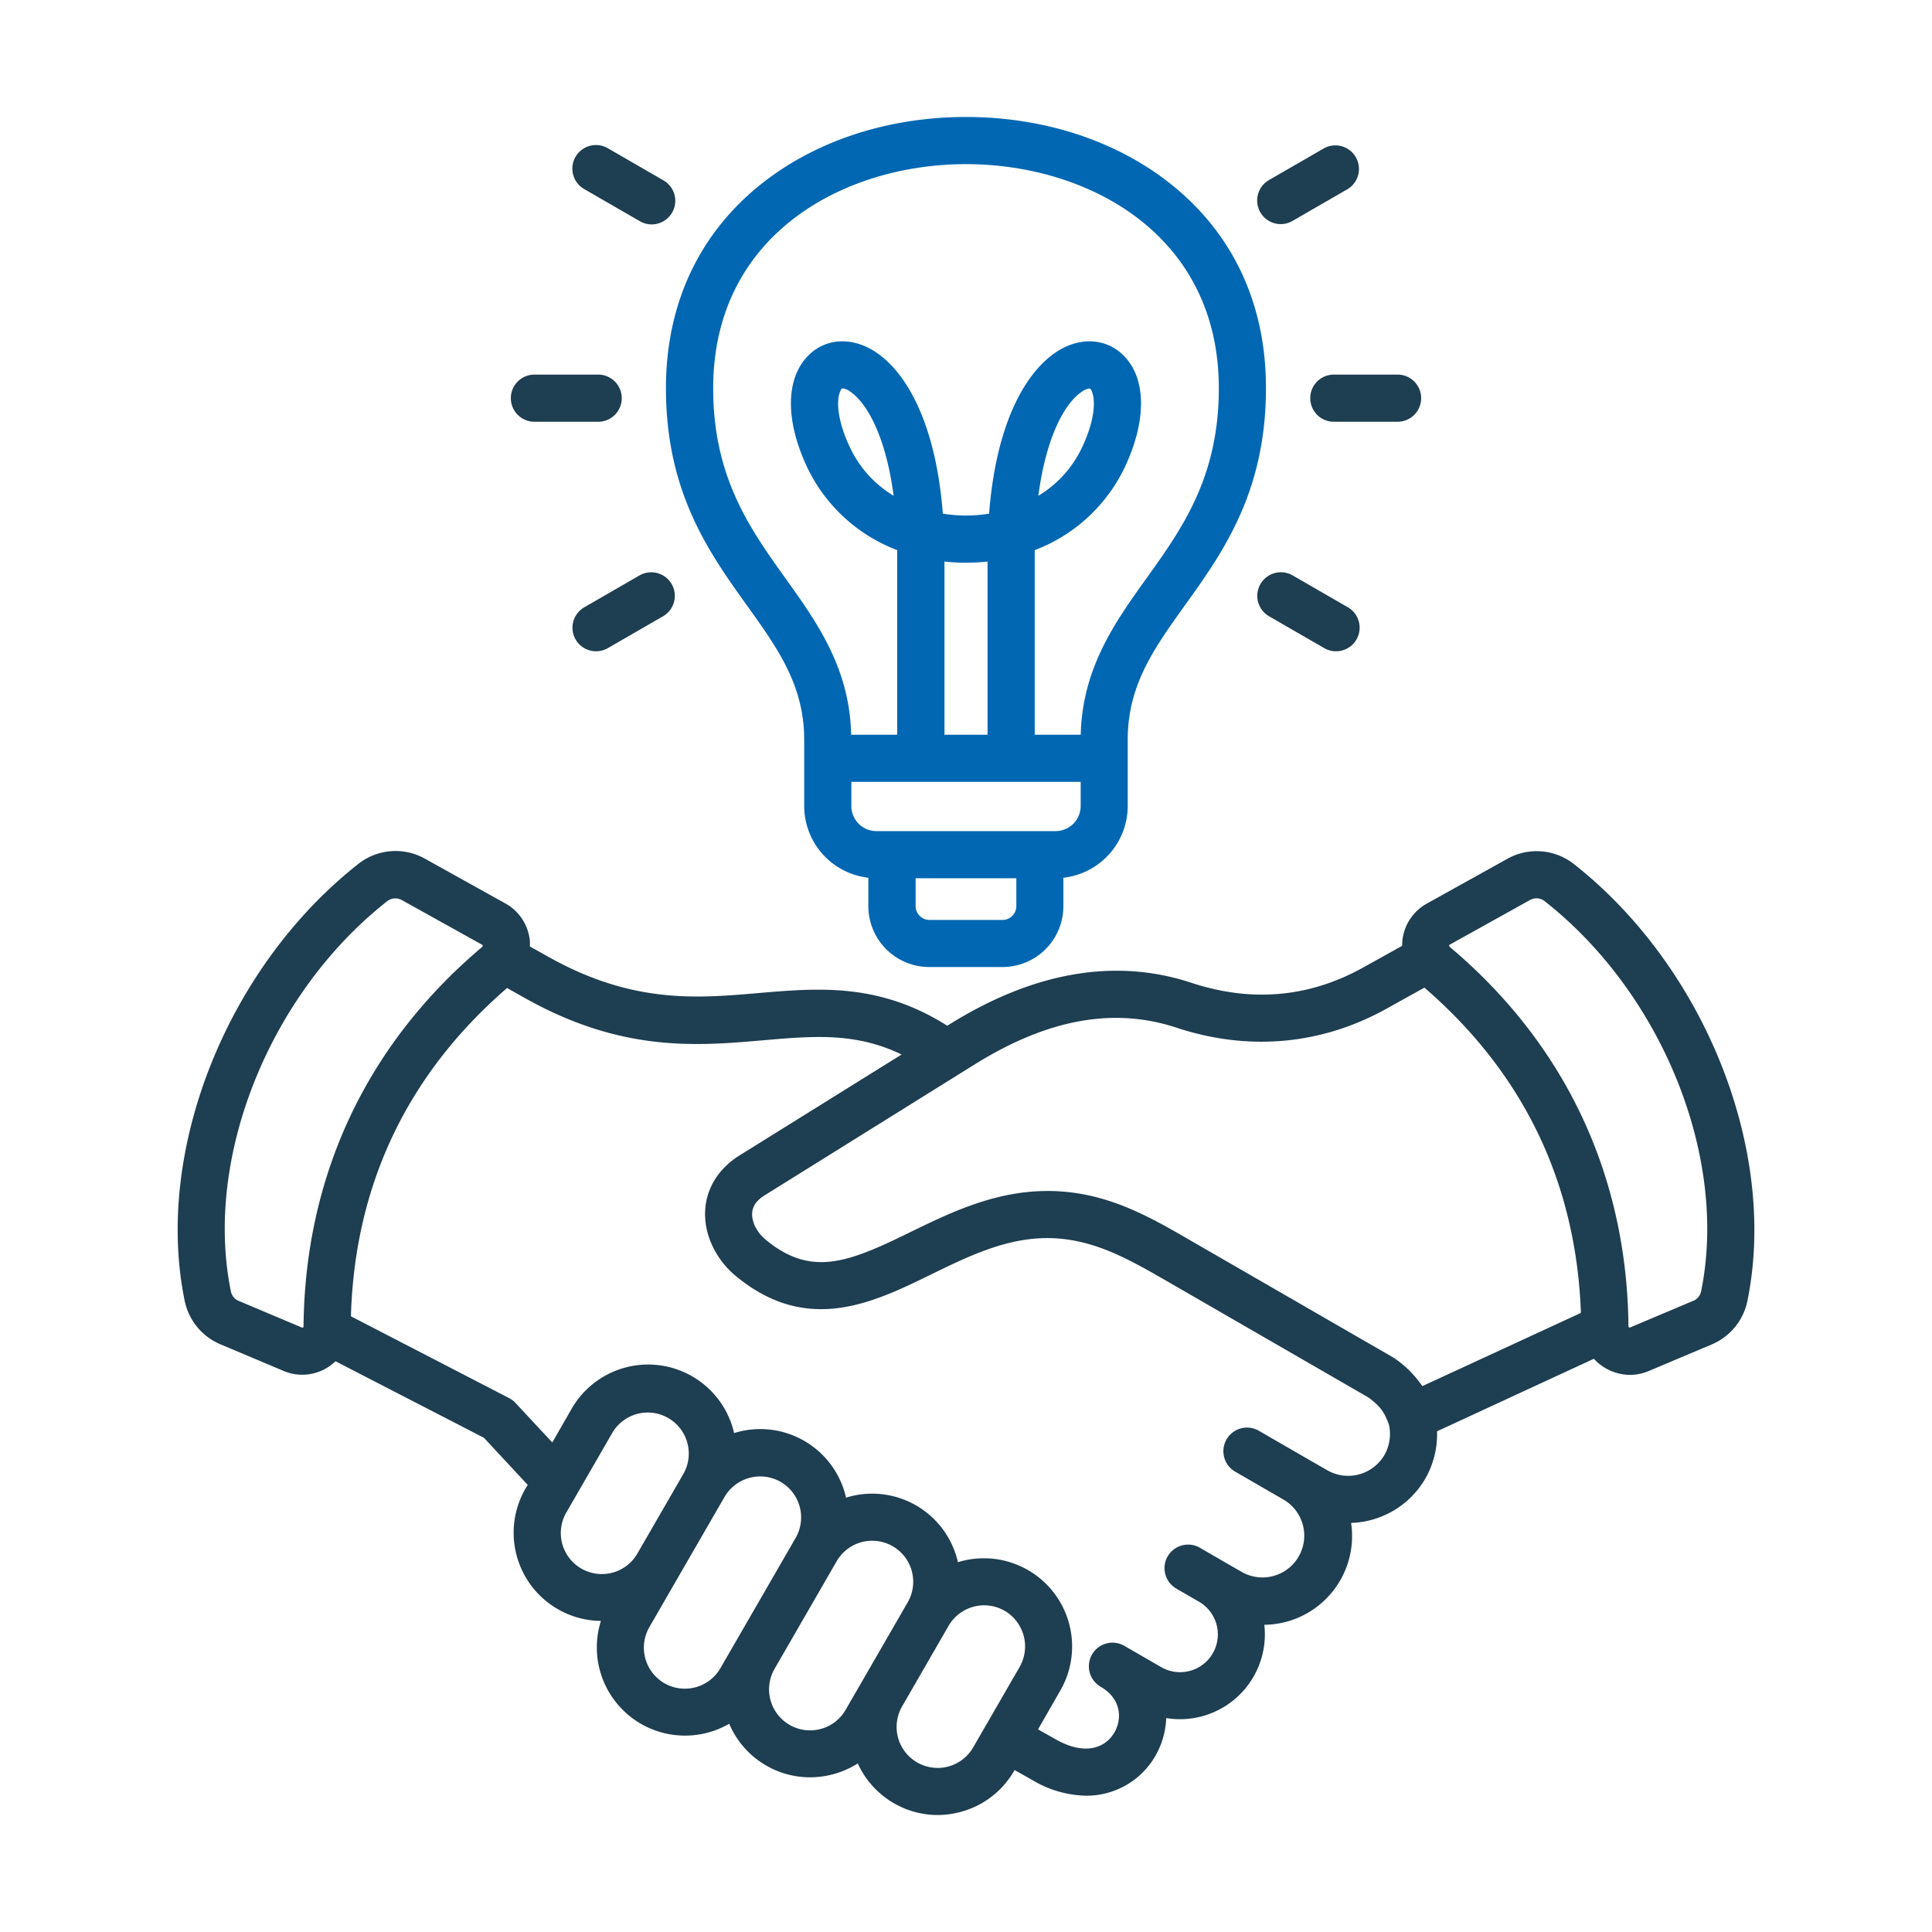 <svg id="Layer_1" data-name="Layer 1" xmlns="http://www.w3.org/2000/svg" viewBox="0 0 512 512"><defs><style>.cls-1{fill:#1e3e51;}.cls-2{fill:#0267b2;}</style></defs><path class="cls-1" d="M417.23,229.09a15.94,15.94,0,0,0-17.89-1.43l-21.16,11.77a12.72,12.72,0,0,0-6.55,10c0,.41-.05.82-.05,1.23l-10.26,5.7c-14.32,8-29.66,9.34-45.59,4.09-20.14-6.64-41.7-2.92-64.09,11l-.61.38c-18.05-11.43-34.22-10-49.91-8.67-16.51,1.43-33.57,2.91-55.91-9.66l-4.79-2.68a13.57,13.57,0,0,0,0-1.43,12.68,12.68,0,0,0-6.55-10l-21.17-11.78a15.93,15.93,0,0,0-17.87,1.44C60.12,256.43,40.83,305,48.92,344.62a16,16,0,0,0,9.53,11.65l16.6,7a12.65,12.65,0,0,0,12.07-1.08,13.85,13.85,0,0,0,1.8-1.44l39.33,20.28,11.6,12.48-.6,1a23.37,23.37,0,0,0,20,35.05,23.37,23.37,0,0,0,34,27.25,23.27,23.27,0,0,0,27.53,13.38,23.69,23.69,0,0,0,6.54-2.86A23.33,23.33,0,0,0,248.4,481a23.77,23.77,0,0,0,6.12-.81,23.23,23.23,0,0,0,14.21-10.86l.14-.25,4.52,2.54a28.79,28.79,0,0,0,14.43,4.26,21.06,21.06,0,0,0,18.38-10.57,21.73,21.73,0,0,0,2.86-10,22.5,22.5,0,0,0,26-24.72,23.53,23.53,0,0,0,23-27,23.61,23.61,0,0,0,19.67-11.75,23.72,23.72,0,0,0,3.1-12.53l41.56-19.22a13.13,13.13,0,0,0,9.54,4.27,13,13,0,0,0,5.06-1.05l16.59-7a16,16,0,0,0,9.52-11.65C471.17,305,451.89,256.43,417.23,229.09ZM80.44,351.46c0,.2,0,.21-.16.32s-.18.1-.35,0l-16.6-7a3.43,3.43,0,0,1-2.16-2.65C54,306.88,71.36,263.48,102.51,238.9a3.53,3.53,0,0,1,4.07-.32l21.16,11.77a.37.37,0,0,1,.15.11.93.93,0,0,1,0,.17.41.41,0,0,1,0,.18.42.42,0,0,1-.12.15C97.23,276.7,80.84,311.46,80.44,351.46Zm88.47,60.25a10.87,10.87,0,0,1-18.83-10.88l12.31-21.32a10.88,10.88,0,0,1,18.84,10.87Zm24.68,25.75-2.66,4.61h0a10.89,10.89,0,0,1-14.86,4,10.9,10.9,0,0,1-4-14.84l7.41-12.84.22-.38v0h0l12.31-21.31h0a10.94,10.94,0,0,1,14.85-4,10.89,10.89,0,0,1,4,14.85h0Zm33.08,11.22-2.59,4.47a10.79,10.79,0,0,1-6.6,5.05h0a10.87,10.87,0,0,1-12.23-15.91l16.48-28.55a10.87,10.87,0,0,1,18.82,10.89h0Zm43.54-6.92L257.9,463.08a10.87,10.87,0,0,1-18.83-10.87l12.31-21.34a10.89,10.89,0,0,1,14.85-4,10.94,10.94,0,0,1,4,14.85Zm96.67-56.17h0a11.11,11.11,0,0,1-15.12,4.05l-5.22-3h0l-12.93-7.47A6.25,6.25,0,0,0,327.33,390l12.94,7.48a11.07,11.07,0,0,1-11.07,19.17l-5.22-3,0,0-6-3.48a6.25,6.25,0,0,0-8.53,2.28h0a6.25,6.25,0,0,0,2.28,8.54l6,3.47a10,10,0,0,1-10,17.35l-9.76-5.64A6.25,6.25,0,0,0,291.68,447h0c5.48,3.18,5.74,8.5,3.66,12.1-2.26,3.93-7.59,6.45-15.8,1.71l-4.45-2.51L281,448a23.37,23.37,0,0,0-27.14-34,23.3,23.3,0,0,0-28.82-17.35l-.83.24a23.31,23.31,0,0,0-28.83-17.36l-.84.24-.21-.86a23.38,23.38,0,0,0-42.8-5.64l-5.17,9-9.73-10.46a6.2,6.2,0,0,0-1.71-1.3L93,348.83c1-34.9,15-64.16,41.38-87l4.7,2.65c25.71,14.45,45.58,12.73,63.12,11.21,13.42-1.16,24.53-2.12,36.74,3.76L196,306.19c-5.48,3.42-8.72,8.52-9.11,14.37-.43,6.36,2.68,13.1,8.09,17.58,18.91,15.66,36.36,7.14,51.76-.39,9.64-4.71,19.61-9.58,30.56-9.64h.23c12,0,21.68,5.62,32,11.57l53.06,30.63c3.64,2.66,4.39,4.34,5.48,7.17A11.23,11.23,0,0,1,366.88,385.59Zm10.05-18.25A27.83,27.83,0,0,0,369.6,360l-.53-.34-53.33-30.78c-11.34-6.57-23-13.38-38.52-13.25-13.81.08-25.59,5.84-36,10.91-16.35,8-26.19,12-38.3,2-2.34-1.94-3.75-4.73-3.59-7.12.13-1.81,1.19-3.32,3.25-4.61l55.64-34.68c19.37-12.08,36.9-15.28,53.58-9.78,19.11,6.3,38.33,4.56,55.58-5l10.1-5.62c26.27,22.69,40.22,51.66,41.48,86.2Zm73.9-25.23a3.41,3.41,0,0,1-2.17,2.65l-16.59,7c-.17.08-.18.08-.34,0s-.16-.12-.17-.31c-.41-40-16.78-74.77-47.36-100.51l-.13-.14v-.19a.37.37,0,0,1,0-.17.53.53,0,0,1,.15-.11l21.16-11.77a3.79,3.79,0,0,1,1.82-.5,3.58,3.58,0,0,1,2.24.83C440.65,263.48,458,306.87,450.83,342.11Z"/><path class="cls-2" d="M310.27,48.77C295.88,37.3,276.6,31,256,31s-39.87,6.3-54.27,17.77c-16.51,13.15-25.25,31.86-25.25,54.11,0,27.62,11.43,43.56,21.51,57.63,8.12,11.32,15.13,21.1,15.13,35.53v17.57a19.16,19.16,0,0,0,17,19v7.54a16.15,16.15,0,0,0,16.12,16.12h19.46a16.13,16.13,0,0,0,16.11-16.12v-7.54a19.18,19.18,0,0,0,17.05-19V196c0-14.43,7-24.21,15.12-35.53,10.08-14.07,21.51-30,21.51-57.63C335.52,80.63,326.79,61.92,310.27,48.77Zm-40.93,191.4a3.67,3.67,0,0,1-3.61,3.62H246.27a3.69,3.69,0,0,1-3.62-3.62v-7.42h26.69Zm17.05-26.56a6.66,6.66,0,0,1-6.65,6.64H232.26a6.64,6.64,0,0,1-6.64-6.64v-6.4h60.77Zm-36.1-18.9V148.82a53.17,53.17,0,0,0,11.42,0v45.89Zm53.56-41.49c-8.38,11.7-17,23.78-17.45,41.49H274.21V147.4c0-.54,0-1.08,0-1.61a43.44,43.44,0,0,0,23.94-22.12c5.68-12.17,5.64-23.08-.12-29.18-3.79-4-9.31-5.11-14.8-2.94-9.21,3.67-19,17.3-21.11,44.57a37.83,37.83,0,0,1-12.26,0c-2.12-27.27-11.9-40.9-21.12-44.57-5.48-2.17-11-1.08-14.79,2.94-5.75,6.1-5.8,17-.12,29.18a43.48,43.48,0,0,0,23.94,22.12c0,.53,0,1.07,0,1.61v47.31h-12.2c-.41-17.71-9.06-29.79-17.44-41.49C198.73,140.08,189,126.48,189,102.88c0-40.8,34.74-59.38,67-59.38s67,18.58,67,59.38C323,126.48,313.27,140.08,303.85,153.22Zm-28.67-21.84c2.07-15.81,7.1-24.64,11.55-27.59a4.09,4.09,0,0,1,2-.83.25.25,0,0,1,.12,0,2,2,0,0,1,.58,1c.9,2.36.69,7.41-2.6,14.45A29.76,29.76,0,0,1,275.18,131.38Zm-38.36,0a29.72,29.72,0,0,1-11.66-13c-3.28-7-3.5-12.09-2.59-14.45.25-.69.52-.93.58-1a.25.25,0,0,1,.12,0,4,4,0,0,1,2,.82C229.72,106.74,234.74,115.57,236.82,131.38Z"/><path class="cls-1" d="M334,56.25a6.24,6.24,0,0,1,2.29-8.53l14.62-8.44a6.25,6.25,0,0,1,6.25,10.82l-14.62,8.44A6.23,6.23,0,0,1,334,56.26Z"/><path class="cls-1" d="M353.48,99.27h16.89a6.25,6.25,0,0,1,0,12.5H353.48a6.25,6.25,0,0,1,0-12.5Z"/><path class="cls-1" d="M357.19,160.93a6.25,6.25,0,1,1-6.25,10.83l-14.62-8.44a6.25,6.25,0,0,1,6.25-10.83l14.62,8.44Z"/><path class="cls-1" d="M152.52,41.56a6.26,6.26,0,0,1,8.54-2.29l14.62,8.45a6.25,6.25,0,1,1-6.25,10.82L154.81,50.1a6.25,6.25,0,0,1-2.29-8.54Z"/><path class="cls-1" d="M135.38,105.52a6.25,6.25,0,0,1,6.25-6.25h16.89a6.25,6.25,0,0,1,0,12.5H141.63A6.25,6.25,0,0,1,135.38,105.52Z"/><path class="cls-1" d="M178,154.78a6.26,6.26,0,0,1-2.29,8.54l-14.62,8.44a6.26,6.26,0,0,1-8.54-2.28h0a6.26,6.26,0,0,1,2.29-8.54l14.62-8.44a6.25,6.25,0,0,1,8.54,2.29Z"/></svg>